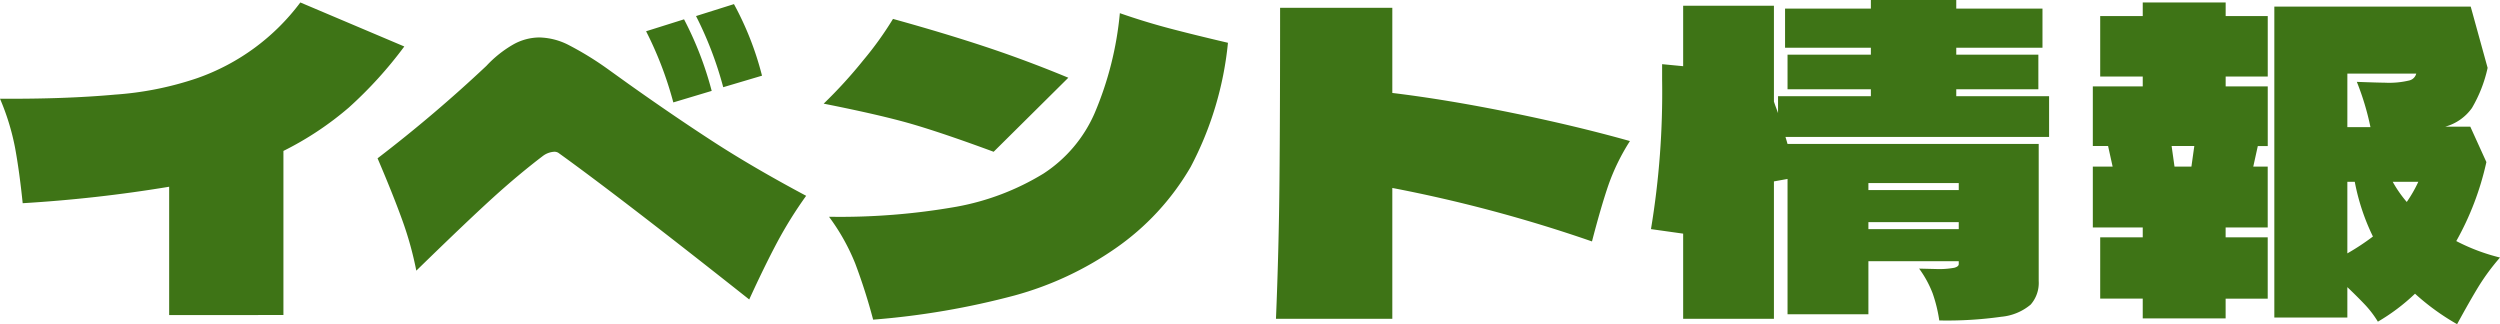 <svg xmlns="http://www.w3.org/2000/svg" width="246.81" height="32" viewBox="0 0 246.81 32"><path d="M238.42,28.995a19.632,19.632,0,0,1-3.666,2.762,10.068,10.068,0,0,0-1.283-1.686q-.712-.75-1.731-1.725v3h-7.209V.65h19.387l1.67,6.051a13.449,13.449,0,0,1-1.547,3.959,4.789,4.789,0,0,1-2.647,1.848h2.484L245.466,16a28.336,28.336,0,0,1-2.973,7.8,19.323,19.323,0,0,0,4.317,1.625,21.749,21.749,0,0,0-2.118,2.863q-.855,1.4-2.118,3.716A23.169,23.169,0,0,1,238.42,28.995Zm-6.68-3.98a23.457,23.457,0,0,0,2.525-1.665,21.413,21.413,0,0,1-1.792-5.4h-.733Zm5.865-5.076a13.027,13.027,0,0,0,1.14-1.99h-2.525A11.74,11.74,0,0,0,237.606,19.939Zm-5.865-7.391h2.281a26.331,26.331,0,0,0-1.344-4.466q2.2.081,2.728.08a8.514,8.514,0,0,0,2.464-.223.927.927,0,0,0,.672-.67h-6.8ZM190.789,28.934a10.517,10.517,0,0,0-1.324-2.416l1.67.041a8.316,8.316,0,0,0,1.792-.122q.448-.121.448-.365v-.285h-8.919v5.239h-7.983V17.666l-1.344.243V31.472h-8.961V23.066l-3.177-.447a82.306,82.306,0,0,0,1.1-14.741V6.335l2.077.2V.568h8.961V10.03q.121.366.223.629c.068.177.128.345.183.508V9.5H184.7V8.812h-8.227V5.4H184.7V4.711h-8.472V.852H184.7V0h8.43V.852h8.512V4.711H193.13V5.4h8.105v3.41H193.13V9.5h9.164v4.019H176.269q.162.53.2.691h24.8V27.736a3.245,3.245,0,0,1-.794,2.335,5.244,5.244,0,0,1-2.893,1.2,38.386,38.386,0,0,1-6.129.365A14.267,14.267,0,0,0,190.789,28.934Zm-6.333-6.315h8.919v-.691h-8.919Zm0-3.858h8.92v-.691h-8.92ZM84.43,26.01A20.661,20.661,0,0,0,81.844,21.4a66.165,66.165,0,0,0,12.6-.995,24.989,24.989,0,0,0,8.574-3.269,13.575,13.575,0,0,0,5.051-5.97A32.906,32.906,0,0,0,110.557,1.3q2.445.852,4.827,1.482t5.845,1.442a33.188,33.188,0,0,1-3.686,12.263,25.089,25.089,0,0,1-7.433,8.041,32.355,32.355,0,0,1-9.9,4.629,77.552,77.552,0,0,1-14.01,2.4A56.835,56.835,0,0,0,84.43,26.01Zm41.539,5.462q.284-6.823.346-13.645T126.376.771h11.079V9.177q5.375.65,11.75,1.949t11.709,2.8a20.824,20.824,0,0,0-2.118,4.325q-.733,2.132-1.629,5.584a141.793,141.793,0,0,0-19.712-5.279V31.472Zm85.571-.04v-1.95h-4.2V23.431h4.2v-.974h-4.928V16.446h1.955l-.448-2.03h-1.507V8.528h4.928V7.553h-4.2V1.583h4.2V.244h8.186v1.34h4.155v5.97h-4.155v.975h4.155v5.888H222.9l-.448,2.03h1.426v6.011h-4.155v.974h4.155v6.051h-4.155v1.95Zm3.136-14.985h1.67l.285-2.03h-2.24ZM16.7,31.106V18.436A138.669,138.669,0,0,1,2.24,20.061q-.327-3.168-.754-5.482A23.5,23.5,0,0,0,0,9.746q6.435.041,11.363-.406a32.018,32.018,0,0,0,8.106-1.625A21.633,21.633,0,0,0,29.651.243L39.914,4.589a40.743,40.743,0,0,1-5.479,6.031A31.246,31.246,0,0,1,27.981,14.9v16.2Zm38.452-16a.733.733,0,0,0-.448-.123,2.053,2.053,0,0,0-1.1.407q-2.4,1.827-4.908,4.1T41.1,26.72a33.854,33.854,0,0,0-1.426-5.1q-.938-2.578-2.4-5.99A138.639,138.639,0,0,0,48.023,6.5a11.307,11.307,0,0,1,2.688-2.132,5.338,5.338,0,0,1,2.525-.67,6.6,6.6,0,0,1,2.912.751,31.113,31.113,0,0,1,3.808,2.335l2.036,1.461q4.4,3.128,8.37,5.706t9.225,5.38a40.912,40.912,0,0,0-2.872,4.61q-1.242,2.335-2.749,5.624Q61.138,19.411,55.151,15.107Zm34.8-2.883q-3.1-.893-8.635-1.99a46.181,46.181,0,0,0,3.91-4.284,33.325,33.325,0,0,0,2.933-4.082q5.131,1.423,9.163,2.762t8.146,3.045l-7.372,7.31Q93.044,13.118,89.949,12.223ZM63.785,3.086l3.747-1.178a33.661,33.661,0,0,1,2.729,7.066l-3.788,1.137A35.787,35.787,0,0,0,63.785,3.086Zm4.928-1.5L72.459.406a30.355,30.355,0,0,1,2.77,7.066L71.4,8.609A35.752,35.752,0,0,0,68.713,1.583Z" fill="#3e7416"/></svg>